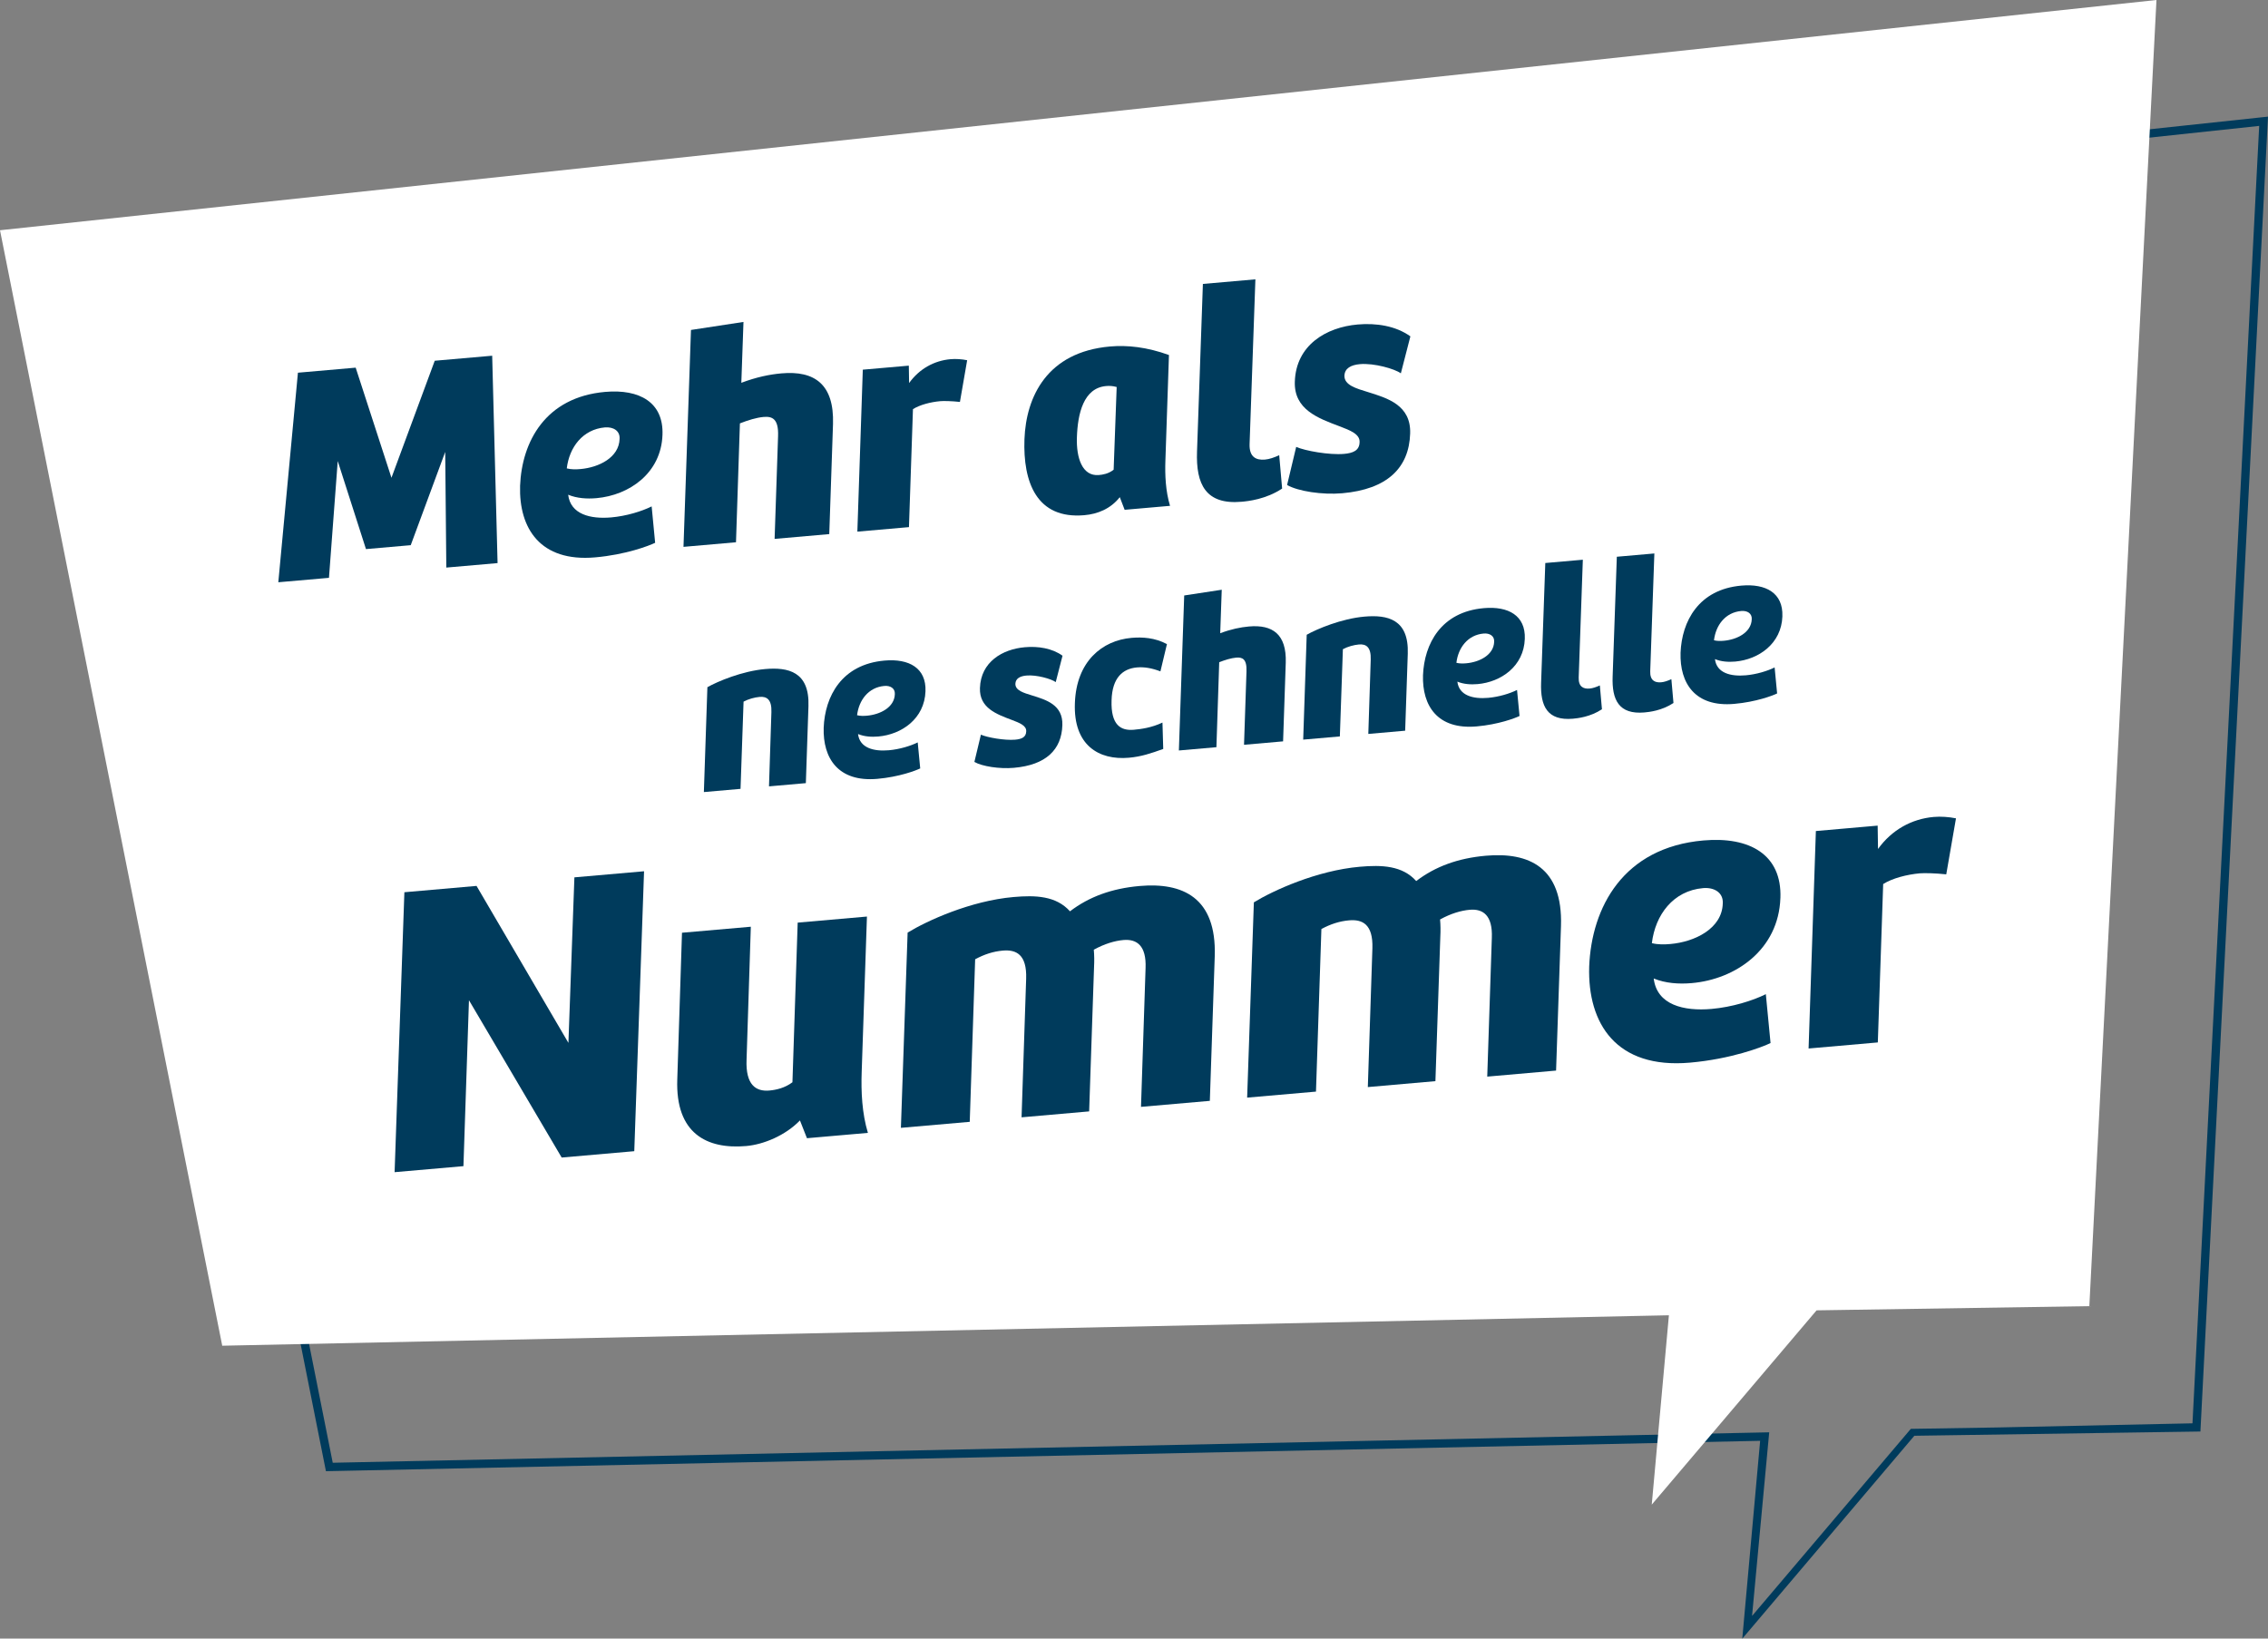 <?xml version="1.0" encoding="UTF-8"?><svg id="a" xmlns="http://www.w3.org/2000/svg" viewBox="0 0 800 578.1"><rect x="0" y="0" width="800" height="578.1" fill="#808080" stroke="none"/><defs><style>.c{fill:#003b5c;}.d{fill:#fff;}</style></defs><path class="c" d="M614.56,578.1l6.3-69.78-505.89,10.72L36.03,122.73l1.6-.17L798.29,41.33l1.71-.18-.09,1.72-23.68,460.81-.07,1.36-100.91,1.5-60.68,71.57Zm9.5-72.78l-6.05,64.78,56-66,30.5-.49,68.85-1.46,23.53-457.73L39.53,125.3l77.84,390.76,506.69-10.74Z"/><polygon class="d" points="0 81.23 0 81.23 78.39 474.77 588.68 464.03 582.63 530.83 640.77 462.29 736.98 460.81 760.66 0 0 81.23"/><g id="b"><g><path class="c" d="M198.13,408.39l-32.71-55.51-1.95,58.54-24.28,2.12,3.45-98.76,25.45-2.23,32.41,55.38,2.11-58.4,24.57-2.15-3.45,98.76-25.6,2.24Z"/><path class="c" d="M284.64,401.56l-2.47-6.27c-5.14,5.31-12.82,8.49-18.96,9.03-13.9,1.22-25-4.45-24.31-23.52l1.66-51.73,24.28-2.12-1.5,46.85c-.39,9.03,3.35,11.35,8.03,10.94,2.49-.22,5.52-.93,8.15-2.92l1.85-56.32,24.43-2.14-1.85,54.7c-.26,7.1,.11,14.73,2.19,21.62l-21.5,1.88Z"/><path class="c" d="M320.15,329.03c6.71-4.13,22.16-11.23,37.37-12.56,7.75-.68,15-.43,19.9,5.04,6.77-5.16,14.77-8.07,24.57-8.93,15.07-1.32,27.17,3.96,26.49,24.8l-1.73,51-24.28,2.12,1.61-48.93c.33-7.99-3.11-10.34-7.8-9.93-3.07,.27-6.66,1.32-10.46,3.42,.17,1.9,.2,3.96,.09,6.04l-1.73,51-23.84,2.09,1.62-48.93c.28-8.57-3.55-10.3-8.23-9.89-3.36,.29-6.52,1.31-9.76,3.06l-1.91,57.35-24.28,2.12,2.37-68.89Z"/><path class="c" d="M442.28,318.35c6.71-4.13,22.16-11.23,37.37-12.56,7.75-.68,15-.43,19.9,5.04,6.77-5.16,14.77-8.07,24.57-8.93,15.07-1.32,27.17,3.96,26.49,24.8l-1.73,51-24.28,2.13,1.62-48.93c.33-7.99-3.12-10.34-7.8-9.93-3.07,.27-6.67,1.32-10.46,3.42,.17,1.9,.2,3.96,.09,6.04l-1.73,51-23.84,2.09,1.61-48.93c.28-8.57-3.55-10.3-8.23-9.89-3.36,.29-6.52,1.31-9.76,3.06l-1.91,57.36-24.28,2.12,2.37-68.89Z"/><path class="c" d="M628,316.84c-.62,18.18-15.77,28.65-31.27,30-4.54,.4-9.28,.07-13.41-1.63,1.11,9.34,10.6,11.6,20.4,10.74,7.17-.63,14.49-2.89,19.15-5.21l1.66,17.25c-2.97,1.44-13.95,5.64-28.43,6.91-26.04,2.28-36.14-13.79-35.54-33.89,.83-20.85,11.95-42.02,40.32-44.5,16.24-1.42,27.7,4.95,27.13,20.32Zm-27.28-3.51c-10.53,.92-16.86,9.43-18.05,19.41,2.11,.55,4.47,.49,6.51,.31,8.63-.75,18.24-5.43,18.5-14.29,.25-3.85-3.01-5.78-6.96-5.43Z"/><path class="c" d="M662.38,367.77l-24.43,2.14,2.57-76.72,21.79-1.91,.13,8.24c4.86-6.76,11.89-10.62,19.65-11.3,2.49-.22,5.31-.02,7.85,.49l-3.43,19.76c-3.72-.41-7.71-.5-9.32-.36-4.53,.4-9.72,1.74-12.93,3.78l-1.89,55.88Z"/></g><g><path class="c" d="M129.09,193.72l-9.96-31.07-3.09,41.21-17.87,1.56,6.92-73.93,20.37-1.78,12.62,38.85,15.27-41.29,20.26-1.77,1.9,73.16-18.08,1.58-.39-40.8-12.16,32.9-15.8,1.38Z"/><path class="c" d="M233.68,153.4c-.46,13.54-11.74,21.33-23.29,22.35-3.38,.3-6.91,.06-9.98-1.21,.83,6.95,7.89,8.64,15.19,8,5.34-.47,10.79-2.15,14.26-3.88l1.23,12.84c-2.21,1.07-10.39,4.2-21.17,5.14-19.39,1.7-26.91-10.27-26.47-25.24,.62-15.53,8.9-31.29,30.03-33.14,12.09-1.06,20.63,3.68,20.2,15.14Zm-20.32-2.61c-7.84,.69-12.56,7.03-13.44,14.46,1.57,.41,3.33,.37,4.85,.23,6.43-.56,13.59-4.04,13.78-10.64,.19-2.87-2.24-4.3-5.18-4.05Z"/><path class="c" d="M261.49,135.05c5.31-2,9.95-2.96,14.2-3.33,11.66-1.02,18.56,3.87,18.14,17.84l-1.32,38.87-19.28,1.69,1.22-36.22c.23-6.17-2.04-7.06-5.1-6.8-2.5,.22-5.5,1.14-8.36,2.27l-1.38,41.94-18.52,1.62,2.64-76.52,18.52-2.83-.76,21.47Z"/><path class="c" d="M320.61,185.97l-18.19,1.59,1.92-57.14,16.23-1.42,.1,6.14c3.62-5.04,8.86-7.91,14.63-8.42,1.85-.16,3.95-.02,5.85,.37l-2.55,14.71c-2.77-.31-5.74-.38-6.94-.27-3.38,.3-7.24,1.29-9.63,2.82l-1.41,41.62Z"/><path class="c" d="M411.08,162.36c-.2,5.29,.08,10.97,1.63,16.1l-16.01,1.4-1.71-4.46c-3.26,4.13-7.82,5.95-12.51,6.36-16.88,1.48-21.66-11.72-21.12-26.8,.56-14.98,7.96-30.77,30.18-32.72,6.1-.53,12.97,.18,20.79,3.01l-1.25,37.1Zm-17.19-25.83c-1.57-.41-2.56-.43-3.76-.33-7.95,.7-10.01,9.77-10.27,18.13-.25,7.16,1.86,13.78,7.75,13.26,1.31-.11,3.37-.41,5.21-1.88l1.07-29.18Z"/><path class="c" d="M452.24,172.37c-5.7,3.79-12.01,4.45-14.3,4.65-12.64,1.11-16.13-6.16-15.71-17.72l2.07-59.13,18.52-1.62-2.05,58.14c-.15,4.51,2.26,5.73,5.42,5.45,1.53-.13,3.23-.72,5.03-1.54l1.03,11.77Z"/><path class="c" d="M494.12,131.71c-2.11-1.57-9.43-3.68-14.44-3.24-3.16,.28-5.36,1.46-5.46,4.1-.04,3.3,4.12,4.47,8.3,5.75,6.88,2.14,15.22,4.6,14.89,14.61-.37,12.11-8.05,19.69-23.95,21.09-7.08,.62-15.65-.72-19.46-2.91l3.21-13.45c3.08,1.38,11.67,2.93,16.9,2.47,3.05-.27,5.39-1.13,5.46-4.1,.19-2.87-3.33-4.21-7.08-5.64-7.6-2.85-16.11-5.95-15.76-15.75,.41-12.88,11.05-19.19,22.17-20.16,6.54-.57,13.43,.47,18.59,4.19l-3.36,13.03Z"/></g><g><path class="c" d="M249.51,242.45c3.59-2.04,12.29-5.7,20.39-6.41,8.1-.71,15.69,.9,15.27,13.1l-.92,27.15-13,1.14,.85-26.2c.16-4.49-1.66-5.58-4.16-5.36-1.79,.16-3.94,.74-5.66,1.67l-1.07,30.77-12.93,1.13,1.24-36.99Z"/><path class="c" d="M326.45,243.87c-.33,9.68-8.39,15.25-16.65,15.97-2.41,.21-4.94,.04-7.14-.87,.59,4.97,5.64,6.18,10.86,5.72,3.81-.33,7.71-1.54,10.19-2.77l.88,9.18c-1.58,.77-7.43,3-15.13,3.68-13.86,1.21-19.24-7.34-18.92-18.04,.44-11.1,6.36-22.37,21.47-23.69,8.64-.76,14.75,2.63,14.44,10.82Zm-14.52-1.87c-5.61,.49-8.97,5.02-9.61,10.33,1.12,.3,2.38,.26,3.47,.17,4.59-.4,9.71-2.89,9.85-7.61,.13-2.05-1.6-3.08-3.71-2.89Z"/><path class="c" d="M372.38,240.64c-1.51-1.12-6.74-2.63-10.32-2.31-2.26,.2-3.83,1.04-3.9,2.93-.03,2.36,2.95,3.19,5.93,4.11,4.92,1.53,10.88,3.29,10.64,10.45-.26,8.65-5.75,14.08-17.12,15.07-5.06,.44-11.19-.51-13.91-2.08l2.3-9.62c2.2,.98,8.34,2.09,12.08,1.77,2.18-.19,3.85-.81,3.9-2.93,.13-2.05-2.38-3.01-5.06-4.03-5.43-2.04-11.51-4.25-11.26-11.25,.29-9.21,7.9-13.72,15.84-14.41,4.67-.41,9.6,.34,13.29,3l-2.4,9.31Z"/><path class="c" d="M379.15,248.05c.52-14.72,9.6-22.1,19.96-23.01,3.82-.33,8.23-.09,12.51,2.2l-2.3,9.62c-3-1.15-5.71-1.62-8.28-1.39-4.98,.44-8.71,3.59-8.95,11.53-.32,8.89,3.3,10.85,7.82,10.46,2.49-.22,6.29-.71,10.13-2.54l.27,9.31c-4.34,1.56-7.77,2.72-12.13,3.1-10.59,.93-19.61-4.4-19.03-19.28Z"/><path class="c" d="M430.42,223.4c3.8-1.43,7.11-2.11,10.15-2.38,8.33-.73,13.27,2.76,12.96,12.75l-.94,27.78-13.78,1.21,.87-25.89c.16-4.41-1.46-5.05-3.64-4.86-1.79,.16-3.93,.81-5.98,1.62l-.99,29.98-13.24,1.16,1.88-54.69,13.24-2.02-.54,15.35Z"/><path class="c" d="M460.91,223.95c3.59-2.04,12.29-5.7,20.39-6.41,8.1-.71,15.69,.9,15.27,13.1l-.92,27.15-13,1.14,.85-26.2c.16-4.49-1.66-5.58-4.16-5.36-1.79,.16-3.94,.74-5.66,1.67l-1.07,30.77-12.93,1.13,1.24-36.99Z"/><path class="c" d="M537.85,225.38c-.33,9.68-8.39,15.25-16.65,15.97-2.41,.21-4.94,.04-7.14-.87,.59,4.97,5.64,6.18,10.86,5.72,3.82-.33,7.71-1.54,10.19-2.78l.88,9.18c-1.58,.77-7.43,3-15.13,3.68-13.86,1.21-19.24-7.34-18.92-18.04,.44-11.1,6.36-22.37,21.47-23.69,8.64-.76,14.75,2.63,14.44,10.82Zm-14.52-1.87c-5.61,.49-8.98,5.02-9.61,10.33,1.12,.29,2.38,.26,3.47,.17,4.59-.4,9.71-2.89,9.85-7.61,.13-2.05-1.6-3.08-3.71-2.89Z"/><path class="c" d="M565.05,250.23c-4.08,2.71-8.59,3.18-10.22,3.33-9.03,.79-11.53-4.41-11.23-12.67l1.48-42.26,13.24-1.16-1.46,41.55c-.11,3.23,1.61,4.1,3.87,3.9,1.09-.1,2.31-.52,3.59-1.1l.74,8.41Z"/><path class="c" d="M590.28,248.02c-4.08,2.71-8.59,3.18-10.22,3.33-9.03,.79-11.53-4.41-11.23-12.67l1.48-42.26,13.24-1.16-1.46,41.55c-.11,3.23,1.61,4.1,3.87,3.9,1.09-.09,2.31-.52,3.59-1.1l.74,8.41Z"/><path class="c" d="M628.71,217.43c-.33,9.68-8.4,15.25-16.65,15.97-2.41,.21-4.94,.04-7.14-.87,.59,4.97,5.64,6.18,10.86,5.72,3.81-.33,7.71-1.54,10.19-2.78l.88,9.18c-1.58,.77-7.43,3-15.14,3.68-13.86,1.21-19.24-7.34-18.92-18.04,.44-11.1,6.36-22.37,21.47-23.69,8.64-.76,14.75,2.63,14.44,10.82Zm-14.52-1.87c-5.61,.49-8.98,5.02-9.61,10.33,1.12,.3,2.38,.26,3.47,.17,4.59-.4,9.71-2.89,9.85-7.61,.13-2.05-1.6-3.08-3.7-2.89Z"/></g></g></svg>